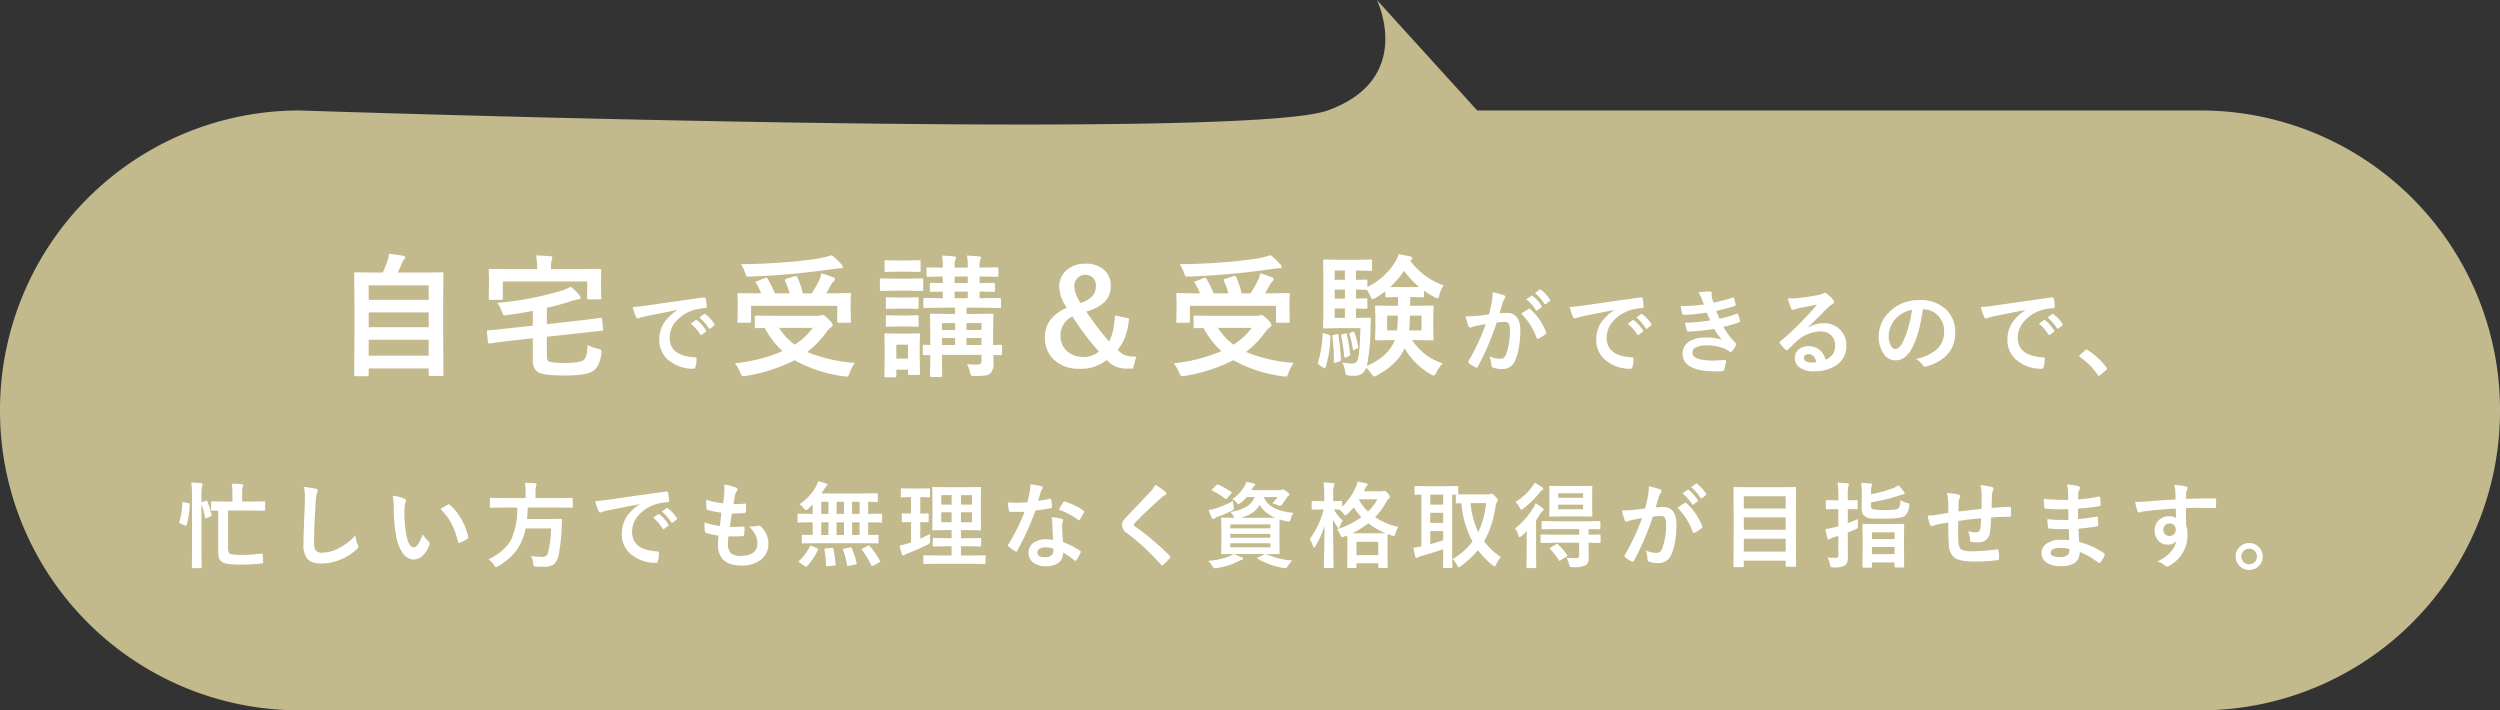 <svg xmlns="http://www.w3.org/2000/svg" width="695.6" height="197.646" viewBox="0 0 695.6 197.646"><rect x="0" y="0" width="695.6" height="197.646" fill="#333333" stroke="none"/><g transform="translate(-2016 -737)"><path d="M83.332,197.646H612.268A83.332,83.332,0,0,0,695.6,114.314v-.246a83.332,83.332,0,0,0-83.332-83.332H411.017L383.113,0s10.714,21.932-13.7,30.737-286.082,0-286.082,0A83.332,83.332,0,0,0,0,114.069v.246A83.332,83.332,0,0,0,83.332,197.646Z" transform="translate(2016 737)" fill="#c2b98c"/><path d="M-245.83,2.674h-3.216a.543.543,0,0,1-.334-.063.588.588,0,0,1-.063-.352l.072-12.068v-6.829l-.072-9.2q0-.289.072-.343a.674.674,0,0,1,.343-.054l5.131.072h2.4a28.012,28.012,0,0,0,1.373-3.469,9.94,9.94,0,0,0,.4-1.752q1.518.145,3.957.56.524.108.524.488a.793.793,0,0,1-.289.506,3.025,3.025,0,0,0-.56.885q-.668,1.608-1.283,2.782h7.208l5.149-.072q.289,0,.343.072a.622.622,0,0,1,.054.325l-.072,8.184v7.8l.072,12.032a.572.572,0,0,1-.072.361.622.622,0,0,1-.325.054h-3.288q-.307,0-.361-.09a.564.564,0,0,1-.054-.325V.524h-16.693V2.258a.572.572,0,0,1-.072.361A.674.674,0,0,1-245.83,2.674Zm.416-5.709h16.693V-7.479h-16.693Zm0-7.931h16.693v-4.119h-16.693Zm0-11.635v4.029h16.693V-22.6Zm64.475,9.015h.181q.235,0,.271.379l.289,2.764a1.468,1.468,0,0,1,.018.181q0,.271-.379.307-4.553.452-4.77.488l-10.515,1.174v5.366a2.225,2.225,0,0,0,.253,1.229,1.142,1.142,0,0,0,.777.434,20.91,20.91,0,0,0,3.975.253q4.318,0,5.312-.885.921-.849,1.012-4.1a11.936,11.936,0,0,0,2.909,1.048,2.588,2.588,0,0,1,.795.271.567.567,0,0,1,.163.47q0,.108-.036.506-.4,3.5-2.132,4.806-1.716,1.373-7.8,1.373-5.312,0-7.064-.632-2.078-.795-2.078-3.613V-7.877l-7.371.813q-3.18.4-4.625.632h-.163q-.271,0-.307-.416l-.307-2.818v-.163q0-.235.416-.271,2.493-.2,4.661-.452l7.7-.849v-4.1q-3.7.723-7.208,1.174a5.71,5.71,0,0,1-.632.072.476.476,0,0,1-.434-.235,3.955,3.955,0,0,1-.307-.759,7.732,7.732,0,0,0-1.337-2.475A89.229,89.229,0,0,0-192-21.047a11.308,11.308,0,0,0,2.746-1.192,14.086,14.086,0,0,1,2.421,2.331,1.237,1.237,0,0,1,.379.741q0,.4-.632.452-.723.126-1.481.325a73.817,73.817,0,0,1-7.281,2.042V-11.8l10.244-1.156q1.987-.235,3.523-.452Q-180.994-13.568-180.939-13.586ZM-186-27.118l4.878-.072q.416,0,.416.361l-.072,1.969v1.626l.072,4.137q0,.289-.072.343a.622.622,0,0,1-.325.054h-3.071a.659.659,0,0,1-.4-.072.564.564,0,0,1-.054-.325v-4.589h-23.468v4.661q0,.325-.072.379a.492.492,0,0,1-.325.072h-3.125q-.289,0-.343-.09a.729.729,0,0,1-.054-.361l.072-4.137V-24.5l-.072-2.331q0-.361.4-.361l4.9.072h8.148v-.289a16.144,16.144,0,0,0-.271-3.523q2.005.054,3.957.217.56,0,.56.379,0,.054-.181.7a7.729,7.729,0,0,0-.181,2.222v.289Zm14.032,10.538q1.384-.063,4.139-.444,10.321-1.511,15.615-2.209a1.1,1.1,0,0,1,.152-.013q.355,0,.394.292a12.239,12.239,0,0,1,.292,2.285q0,.394-.5.394a13.013,13.013,0,0,0-3.174.571,10.538,10.538,0,0,0-5.18,3.5,6.733,6.733,0,0,0-1.447,4.164q0,5.027,6.919,5.459.571,0,.571.394a8.067,8.067,0,0,1-.292,2.234q-.1.546-.482.546a10.555,10.555,0,0,1-6.881-2.26,7.111,7.111,0,0,1-2.717-5.776,8.585,8.585,0,0,1,1.485-4.989,12.607,12.607,0,0,1,3.5-3.25v-.051q-4.685.889-8.734,1.727-1.346.317-1.638.419a3.085,3.085,0,0,1-.571.2.535.535,0,0,1-.5-.394A19.794,19.794,0,0,1-171.966-16.58Zm16.174,4.621,1.371-.965a.29.29,0,0,1,.165-.063.407.407,0,0,1,.229.114,10.89,10.89,0,0,1,2.463,2.793.313.313,0,0,1,.076.178.285.285,0,0,1-.14.229l-1.092.813a.393.393,0,0,1-.216.076q-.114,0-.229-.165A13.281,13.281,0,0,0-155.793-11.959Zm2.387-1.714,1.308-.927a.307.307,0,0,1,.165-.076.358.358,0,0,1,.216.114,10.062,10.062,0,0,1,2.476,2.679.455.455,0,0,1,.076.229.313.313,0,0,1-.152.241l-1.041.813a.348.348,0,0,1-.2.089.311.311,0,0,1-.241-.165A12.525,12.525,0,0,0-153.406-13.673Zm43.23,12.643a13.6,13.6,0,0,0-1.409,2.782,3.493,3.493,0,0,1-.379.849.566.566,0,0,1-.47.181q-.108,0-.7-.072a38.393,38.393,0,0,1-13.785-4.48,46.042,46.042,0,0,1-13.514,4.354,3.96,3.96,0,0,1-.777.072q-.434,0-.813-.958a10.813,10.813,0,0,0-1.481-2.62A45.392,45.392,0,0,0-130.266-4.3a24.359,24.359,0,0,1-4.95-6.432l-2.367.036a.572.572,0,0,1-.361-.072.622.622,0,0,1-.054-.325V-13.8q0-.289.072-.343a.674.674,0,0,1,.343-.054l5.022.072h11.96a3.483,3.483,0,0,0,.994-.108,1.745,1.745,0,0,1,.47-.145q.452,0,1.752,1.3,1.066,1.012,1.066,1.536,0,.325-.452.6a4.986,4.986,0,0,0-1.21,1.247,27.256,27.256,0,0,1-5.438,5.637A43.655,43.655,0,0,0-110.176-1.03Zm-11.653-9.738h-9.395a17,17,0,0,0,4.336,4.661A19.174,19.174,0,0,0-121.829-10.768ZM-134.4-24.408a29.137,29.137,0,0,1,2.005,4.029h4.1a22.776,22.776,0,0,0-1.265-3.451.582.582,0,0,1-.072-.253q0-.217.452-.361l2.258-.7a1.752,1.752,0,0,1,.379-.072q.2,0,.361.289a22.051,22.051,0,0,1,1.554,4.553h2.475A32.447,32.447,0,0,0-120-24.155a9.357,9.357,0,0,0,.542-1.807q1.68.488,3.216,1.1.56.217.56.56,0,.217-.4.632a4.855,4.855,0,0,0-.813,1.138q-.741,1.409-1.192,2.15h1.59l4.842-.072q.307,0,.361.072a.622.622,0,0,1,.054.325l-.072,1.861v2.15l.072,3.451a.543.543,0,0,1-.063.334.588.588,0,0,1-.352.063h-2.981q-.307,0-.361-.072a.622.622,0,0,1-.054-.325v-4.3h-23.974v4.3q0,.289-.072.343a.674.674,0,0,1-.343.054h-2.945q-.307,0-.361-.072a.622.622,0,0,1-.054-.325l.072-3.487V-17.94l-.072-2.114q0-.289.072-.343a.674.674,0,0,1,.343-.054l4.842.072h1.337a19.2,19.2,0,0,0-1.409-2.818.617.617,0,0,1-.145-.289q0-.145.434-.289l2.15-.867a1.122,1.122,0,0,1,.379-.09Q-134.584-24.733-134.4-24.408ZM-116.571-31a17.667,17.667,0,0,1,2.656,2.511,1.329,1.329,0,0,1,.416.777q0,.379-.6.379a11.671,11.671,0,0,0-1.771.145q-6.486.921-10.948,1.319-6.287.6-12.7.831h-.307a.585.585,0,0,1-.542-.235,7.027,7.027,0,0,1-.325-.885,11.82,11.82,0,0,0-1.156-2.331q6.7-.054,13.875-.668,5.022-.452,8.292-1.03A29.108,29.108,0,0,0-116.571-31ZM-76.142-.56a1.5,1.5,0,0,0,1.03-.253,1.05,1.05,0,0,0,.2-.741v-1.7h-11V-1.59l.072,4.1q0,.379-.4.379h-2.6q-.4,0-.4-.379l.072-3.993V-3.216l-1.662.036q-.289,0-.361-.09a.729.729,0,0,1-.054-.361V-5.655a.588.588,0,0,1,.063-.352.588.588,0,0,1,.352-.063l.524.018q.542.036,1.138.054V-10.28l-.072-4.047q0-.289.072-.343a.622.622,0,0,1,.325-.054l4.589.072h1.969v-1.734h-3.4l-5,.072q-.289,0-.343-.09a.729.729,0,0,1-.054-.361V-18.7q0-.289.072-.343a.622.622,0,0,1,.325-.054l5,.072v-1.843q-1.373.018-2.439.054l-.759.018q-.289,0-.343-.072a.622.622,0,0,1-.054-.325v-1.752q0-.361.4-.361l3.2.072v-1.825q-1.807.018-3.18.054l-.7.018H-89.8q-.289,0-.343-.072a.8.8,0,0,1-.054-.361v-1.789q0-.289.072-.343a.622.622,0,0,1,.325-.054l4.119.072v-.6a11.356,11.356,0,0,0-.235-2.764q2.276.126,3.36.253.56.054.56.289a1.414,1.414,0,0,1-.181.6,4.344,4.344,0,0,0-.217,1.734v.488h3.667v-.6a11.356,11.356,0,0,0-.235-2.764q2.294.126,3.378.253.56.054.56.289a1.667,1.667,0,0,1-.217.668,4.163,4.163,0,0,0-.2,1.662v.488l4.806-.072q.307,0,.361.072a.622.622,0,0,1,.054.325v1.789a.614.614,0,0,1-.072.379.674.674,0,0,1-.343.054l-4.806-.072v1.825l3.884-.072q.416,0,.416.361v1.752q0,.289-.09.343a.564.564,0,0,1-.325.054q-.054,0-.524-.018-1.536-.036-3.36-.054v1.843h.56l5.022-.072q.379,0,.379.4v1.933a.687.687,0,0,1-.063.379q-.063.072-.316.072l-5.022-.072h-4.191v1.734h2.439l4.625-.072q.307,0,.361.072a.622.622,0,0,1,.054.325l-.072,4.372V-6q.831-.018,1.554-.054l.524-.018q.289,0,.343.072a.674.674,0,0,1,.054.343v2.023a.687.687,0,0,1-.063.379q-.063.072-.334.072l-2.042-.036q.072,1.68.072,2.222A3.8,3.8,0,0,1-72.4,1.843a2.757,2.757,0,0,1-1.518.632,22.9,22.9,0,0,1-2.854.145q-.867,0-1.03-.181a2.69,2.69,0,0,1-.343-.958,7.766,7.766,0,0,0-.813-2.15Q-77.425-.56-76.142-.56ZM-79.105-6h4.191V-7.949h-4.191Zm4.191-6.106h-4.191v1.933h4.191ZM-85.916-6h3.667V-7.949h-3.667Zm0-4.173h3.667V-12.1h-3.667Zm3.523-8.853h3.667v-1.843h-3.667Zm0-4.209h3.667v-1.825h-3.667ZM-92.023,1.879q0,.307-.072.361a.622.622,0,0,1-.325.054h-2.511q-.307,0-.361-.072a.674.674,0,0,1-.054-.343V.849H-98.6v1.7a.572.572,0,0,1-.072.361.674.674,0,0,1-.343.054h-2.475a.614.614,0,0,1-.379-.072.674.674,0,0,1-.054-.343L-101.851-3V-5.366l-.072-3.469q0-.307.09-.361a.674.674,0,0,1,.343-.054l3.378.072h2.276l3.415-.072q.289,0,.343.072a.674.674,0,0,1,.054.343L-92.1-6v2.565Zm-3.324-7.985H-98.6v3.884h3.252Zm-3.5-18.355h3.4l3.92-.072a.572.572,0,0,1,.361.072.674.674,0,0,1,.054.343v2.62q0,.325-.09.4a.564.564,0,0,1-.325.054l-3.92-.072h-3.4l-3.92.072q-.307,0-.361-.09a.729.729,0,0,1-.054-.361v-2.62q0-.307.072-.361a.674.674,0,0,1,.343-.054Zm.741-5.059h2.475l3.324-.072q.325,0,.379.072a.492.492,0,0,1,.072.325v2.439q0,.307-.09.361a.729.729,0,0,1-.361.054l-3.324-.072h-2.475l-3.378.072q-.289,0-.343-.072a.674.674,0,0,1-.054-.343V-29.2q0-.289.072-.343a.622.622,0,0,1,.325-.054Zm.145,10.316h1.987l3.107-.072a.659.659,0,0,1,.4.072.674.674,0,0,1,.054.343v2.4q0,.289-.09.343a.729.729,0,0,1-.361.054l-3.107-.072h-1.987l-3.144.072a.572.572,0,0,1-.361-.072.622.622,0,0,1-.054-.325v-2.4q0-.307.072-.361a.674.674,0,0,1,.343-.054Zm0,5h1.987l3.107-.09a.659.659,0,0,1,.4.072.674.674,0,0,1,.054.343v2.367q0,.307-.09.361a.729.729,0,0,1-.361.054l-3.107-.072h-1.987l-3.144.072a.572.572,0,0,1-.361-.072.674.674,0,0,1-.054-.343v-2.367a.572.572,0,0,1,.072-.361.674.674,0,0,1,.343-.054Zm64.114.813q-.542,5.8-3.18,8.654A5.267,5.267,0,0,0-34.7-3.071a9.078,9.078,0,0,0,2.854.289L-32.769.56h-1.265a8.924,8.924,0,0,1-3.758-.65,7.611,7.611,0,0,1-2.276-1.752A11.326,11.326,0,0,1-47.655.6a9.814,9.814,0,0,1-7.263-2.674,8.055,8.055,0,0,1-2.349-5.944,8.025,8.025,0,0,1,1.7-5.221,11.935,11.935,0,0,1,4.408-3.144,10.463,10.463,0,0,1-2.114-5.781,5.964,5.964,0,0,1,2.258-4.86,7.745,7.745,0,0,1,5-1.608,7.474,7.474,0,0,1,5.348,1.843,5.683,5.683,0,0,1,1.716,4.3,6.155,6.155,0,0,1-1.825,4.625,12.045,12.045,0,0,1-4.986,2.547,90.961,90.961,0,0,0,6.323,8.329q1.409-2.385,1.662-7.245Zm-15.754-.56a5.754,5.754,0,0,0-3.324,5.33,5.562,5.562,0,0,0,2.023,4.48,6.332,6.332,0,0,0,4.191,1.445,6.5,6.5,0,0,0,4.462-1.481A77.66,77.66,0,0,1-49.607-13.947Zm2.294-3.776a6.994,6.994,0,0,0,3.433-2.1,4.362,4.362,0,0,0,.795-2.71,2.917,2.917,0,0,0-.939-2.276,2.843,2.843,0,0,0-1.987-.723,2.945,2.945,0,0,0-2.276.994,3.2,3.2,0,0,0-.813,2.222A8.6,8.6,0,0,0-47.312-17.723ZM11.924-1.03a13.6,13.6,0,0,0-1.409,2.782,3.494,3.494,0,0,1-.379.849.566.566,0,0,1-.47.181q-.108,0-.7-.072A38.393,38.393,0,0,1-4.824-1.771,46.042,46.042,0,0,1-18.337,2.583a3.96,3.96,0,0,1-.777.072q-.434,0-.813-.958a10.813,10.813,0,0,0-1.481-2.62A45.392,45.392,0,0,0-8.166-4.3a24.359,24.359,0,0,1-4.95-6.432l-2.367.036a.572.572,0,0,1-.361-.072.622.622,0,0,1-.054-.325V-13.8q0-.289.072-.343a.674.674,0,0,1,.343-.054l5.022.072H1.5a3.483,3.483,0,0,0,.994-.108,1.745,1.745,0,0,1,.47-.145q.452,0,1.752,1.3,1.066,1.012,1.066,1.536,0,.325-.452.6A4.986,4.986,0,0,0,4.119-9.7,27.256,27.256,0,0,1-1.319-4.065,43.655,43.655,0,0,0,11.924-1.03ZM.271-10.768H-9.123A17,17,0,0,0-4.787-6.106,19.174,19.174,0,0,0,.271-10.768ZM-12.3-24.408A29.136,29.136,0,0,1-10.3-20.379h4.1A22.777,22.777,0,0,0-7.461-23.83a.582.582,0,0,1-.072-.253q0-.217.452-.361l2.258-.7a1.752,1.752,0,0,1,.379-.072q.2,0,.361.289a22.051,22.051,0,0,1,1.554,4.553H-.054A32.447,32.447,0,0,0,2.1-24.155a9.358,9.358,0,0,0,.542-1.807q1.68.488,3.216,1.1.56.217.56.56,0,.217-.4.632A4.855,4.855,0,0,0,5.2-22.529q-.741,1.409-1.192,2.15H5.6l4.842-.072q.307,0,.361.072a.622.622,0,0,1,.054.325l-.072,1.861v2.15l.072,3.451a.543.543,0,0,1-.063.334.588.588,0,0,1-.352.063H7.462q-.307,0-.361-.072a.622.622,0,0,1-.054-.325v-4.3H-16.928v4.3q0,.289-.072.343a.674.674,0,0,1-.343.054h-2.945q-.307,0-.361-.072a.622.622,0,0,1-.054-.325l.072-3.487V-17.94l-.072-2.114q0-.289.072-.343a.674.674,0,0,1,.343-.054l4.842.072h1.337A19.2,19.2,0,0,0-15.519-23.2a.617.617,0,0,1-.145-.289q0-.145.434-.289l2.15-.867a1.123,1.123,0,0,1,.379-.09Q-12.484-24.733-12.3-24.408ZM5.529-31a17.667,17.667,0,0,1,2.656,2.511,1.329,1.329,0,0,1,.416.777q0,.379-.6.379a11.671,11.671,0,0,0-1.771.145q-6.486.921-10.948,1.319-6.287.6-12.7.831h-.307a.585.585,0,0,1-.542-.235,7.029,7.029,0,0,1-.325-.885,11.82,11.82,0,0,0-1.156-2.331q6.7-.054,13.875-.668,5.022-.452,8.292-1.03A29.108,29.108,0,0,0,5.529-31ZM44.512-19.349h-.145v2.439H46.03l4.444-.072q.289,0,.343.072a.622.622,0,0,1,.054.325L50.8-13.767v3.252l.072,2.8a.588.588,0,0,1-.063.352.543.543,0,0,1-.334.063L46.03-7.371h-1.1A15.75,15.75,0,0,0,53.437-.885a9.463,9.463,0,0,0-1.789,2.547q-.452.849-.7.849a4.26,4.26,0,0,1-.849-.361,20.041,20.041,0,0,1-7.281-7.227q-1.969,4.39-7.552,7.443a2.633,2.633,0,0,1-.885.4q-.253,0-.813-.777A7.21,7.21,0,0,0,32.119.361a3.282,3.282,0,0,1-3.4,2.186,14.089,14.089,0,0,1-1.662-.072q-.47-.054-.56-.235a4.165,4.165,0,0,1-.217-.958,13.179,13.179,0,0,0-.741-2.4,22.046,22.046,0,0,0,2.511.271,1.672,1.672,0,0,0,1.662-.885q.614-1.283.813-8.961H24.314l-3.776.072q-.289,0-.343-.072a.674.674,0,0,1-.054-.343l.072-4.535v-9.268l-.072-4.553q0-.289.072-.343a.622.622,0,0,1,.325-.054l3.776.072h5.474l3.523-.072q.325,0,.379.072a.622.622,0,0,1,.054.325v2.385q0,.253-.072.307a.729.729,0,0,1-.361.054l-3.523-.072h-.506v2.583l2.764-.072a.572.572,0,0,1,.361.072.674.674,0,0,1,.054.343v1.626a18.362,18.362,0,0,0,7.66-6.847,9.622,9.622,0,0,0,1.066-2.258q1.048.163,3.288.632.488.181.488.47a.568.568,0,0,1-.343.524l-.253.181a19.841,19.841,0,0,0,9.322,6.883A7.166,7.166,0,0,0,52.5-19.909q-.271.921-.542.921a2.508,2.508,0,0,1-.885-.379,19.7,19.7,0,0,1-2.854-1.771v1.481q0,.379-.416.379ZM29.9-13.55,33-13.622q.452,0,.452.488-.108,1.319-.108,2.583a54.418,54.418,0,0,1-1.03,10.37q5.438-2.349,7.5-6.522l.307-.668h-.668L35.027-7.3q-.307,0-.361-.072a.674.674,0,0,1-.054-.343l.072-2.8v-3.252l-.072-2.818q0-.289.072-.343a.674.674,0,0,1,.343-.054l4.426.072h1.518v-2.439l-3.107.072q-.416,0-.416-.379v-1.319a21.618,21.618,0,0,1-2.692,1.843,2.982,2.982,0,0,1-.849.361q-.271,0-.632-.885a16.338,16.338,0,0,0-.958-1.7h-.271l-.831-.018q-.867-.036-1.933-.054v2.511l2.764-.072q.289,0,.361.09a.729.729,0,0,1,.054.361v2.023q0,.307-.072.361a.674.674,0,0,1-.343.054l-.831-.018q-.867-.036-1.933-.054v2.62Zm8.925-8.582h8.058a22.806,22.806,0,0,1-4.209-4.517A26.656,26.656,0,0,1,38.821-22.131Zm5.257,12.068h3.433v-4.119H44.3Q44.223-11.31,44.079-10.063Zm-3.144-4.119H37.972v4.119H40.7Q40.863-11.237,40.935-14.182Zm-17.579.632h2.854v-2.62H23.356Zm0-10.587h2.854V-26.72H23.356Zm0,5.221h2.854v-2.511H23.356Zm-2.818,9.7,1.12.325a1.129,1.129,0,0,1,.434.217.666.666,0,0,1,.072.379A30,30,0,0,1,20.827.2q-.09.289-.217.289a.678.678,0,0,1-.4-.2l-1.12-.741q-.416-.271-.416-.506a1.264,1.264,0,0,1,.054-.307,28.488,28.488,0,0,0,1.247-7.66q.036-.379.181-.379A1.686,1.686,0,0,1,20.538-9.214ZM23.88-9a1.506,1.506,0,0,1,.343-.054q.163,0,.2.325a66.107,66.107,0,0,1,.668,6.685.62.62,0,0,1-.434.632L23.645-1.1a2.045,2.045,0,0,1-.379.09q-.126,0-.126-.289a53.125,53.125,0,0,0-.416-6.992,1.522,1.522,0,0,1-.036-.253q0-.2.361-.253Zm2.367-.181a2.305,2.305,0,0,1,.307-.054q.145,0,.2.271a46.6,46.6,0,0,1,.885,5.474,1.136,1.136,0,0,1,.018.181q0,.271-.379.416l-.741.307a1.792,1.792,0,0,1-.361.09q-.126,0-.163-.325a48.18,48.18,0,0,0-.849-5.691,1.237,1.237,0,0,1-.036-.235q0-.145.379-.253Zm2.1-.488a.976.976,0,0,1,.289-.072q.126,0,.2.235A21.457,21.457,0,0,1,29.9-5.546a.777.777,0,0,1,.018.145q0,.217-.307.361l-.7.343a.719.719,0,0,1-.307.108q-.126,0-.163-.253a28.22,28.22,0,0,0-.958-4.119.709.709,0,0,1-.072-.217q0-.054.271-.181Zm48.346-9.073,1.384-.965a.239.239,0,0,1,.152-.063.364.364,0,0,1,.229.114,11.159,11.159,0,0,1,2.476,2.78.324.324,0,0,1,.076.19.307.307,0,0,1-.152.229l-1.092.8a.348.348,0,0,1-.2.089.311.311,0,0,1-.241-.165A12.88,12.88,0,0,0,76.688-18.738Zm2.4-1.727,1.295-.939a.34.34,0,0,1,.165-.063.407.407,0,0,1,.229.114,10.336,10.336,0,0,1,2.463,2.691.38.38,0,0,1,.076.2.321.321,0,0,1-.152.254l-1.041.813a.348.348,0,0,1-.2.089.311.311,0,0,1-.241-.165A12.667,12.667,0,0,0,79.088-20.465Zm-12.8,5.929q.394-1.409.774-3.275a17.212,17.212,0,0,0,.267-2.882,23.312,23.312,0,0,1,3.11.851.513.513,0,0,1,.419.521.546.546,0,0,1-.178.394,3.42,3.42,0,0,0-.521.99q-.19.584-.5,1.65-.292.978-.444,1.473a17.543,17.543,0,0,1,2.082-.114q3.72,0,3.72,5.015a26.914,26.914,0,0,1-.419,4.71,13.555,13.555,0,0,1-.99,3.44,3.663,3.663,0,0,1-3.5,2.438,6.916,6.916,0,0,1-2.7-.394.713.713,0,0,1-.47-.724,8.505,8.505,0,0,0-.5-2.412,7.03,7.03,0,0,0,3,.673,1.527,1.527,0,0,0,1.054-.33A2.992,2.992,0,0,0,71.1-3.567a18.373,18.373,0,0,0,1.016-6.475,3.631,3.631,0,0,0-.355-1.942,1.318,1.318,0,0,0-1.13-.444,16.954,16.954,0,0,0-2.184.178A76.391,76.391,0,0,1,63.219-.025q-.14.317-.381.317A.633.633,0,0,1,62.546.2a7.4,7.4,0,0,1-1.8-1.143.568.568,0,0,1-.2-.381.489.489,0,0,1,.1-.292A59.309,59.309,0,0,0,65.4-11.807q-.889.14-2.539.444a9.062,9.062,0,0,0-1.435.419.958.958,0,0,1-.317.063.536.536,0,0,1-.521-.406,25.041,25.041,0,0,1-.8-2.679q1.435,0,3.428-.178Q64.628-14.282,66.291-14.536Zm8.976-.2q1.46-.99,2.095-1.333a.409.409,0,0,1,.178-.051.49.49,0,0,1,.317.178,16.952,16.952,0,0,1,4.316,6.322.586.586,0,0,1,.063.229.39.39,0,0,1-.165.292,8.327,8.327,0,0,1-1.955,1.295.558.558,0,0,1-.267.076.325.325,0,0,1-.33-.279A17.645,17.645,0,0,0,75.266-14.739ZM88.734-16.58q1.384-.063,4.139-.444,10.321-1.511,15.615-2.209a1.1,1.1,0,0,1,.152-.013q.355,0,.394.292a12.239,12.239,0,0,1,.292,2.285q0,.394-.5.394a13.013,13.013,0,0,0-3.174.571,10.538,10.538,0,0,0-5.18,3.5,6.733,6.733,0,0,0-1.447,4.164q0,5.027,6.919,5.459.571,0,.571.394a8.067,8.067,0,0,1-.292,2.234q-.1.546-.482.546a10.555,10.555,0,0,1-6.881-2.26,7.111,7.111,0,0,1-2.717-5.776,8.585,8.585,0,0,1,1.485-4.989,12.607,12.607,0,0,1,3.5-3.25v-.051Q96.452-14.841,92.4-14q-1.346.317-1.638.419a3.085,3.085,0,0,1-.571.2.535.535,0,0,1-.5-.394A19.794,19.794,0,0,1,88.734-16.58Zm16.174,4.621,1.371-.965a.29.29,0,0,1,.165-.063.407.407,0,0,1,.229.114,10.89,10.89,0,0,1,2.463,2.793.313.313,0,0,1,.076.178.285.285,0,0,1-.14.229l-1.092.813a.393.393,0,0,1-.216.076q-.114,0-.229-.165A13.281,13.281,0,0,0,104.907-11.959Zm2.387-1.714L108.6-14.6a.307.307,0,0,1,.165-.076.358.358,0,0,1,.216.114,10.062,10.062,0,0,1,2.476,2.679.455.455,0,0,1,.076.229.313.313,0,0,1-.152.241l-1.041.813a.348.348,0,0,1-.2.089.311.311,0,0,1-.241-.165A12.525,12.525,0,0,0,107.294-13.673Zm18.8-3.593q-.343-.99-.622-1.688a7.668,7.668,0,0,0-.914-1.663,18.733,18.733,0,0,1,3.148-.279q.571,0,.571.47l-.051.5a5.444,5.444,0,0,0,.1.774q.2.724.419,1.346a44.6,44.6,0,0,0,5.307-1.371.576.576,0,0,1,.216-.063q.152,0,.216.19a14.091,14.091,0,0,1,.444,1.739.373.373,0,0,1,.013.089.375.375,0,0,1-.317.381q-2.171.686-5.1,1.333.368.99.914,2.184a31.773,31.773,0,0,0,4.735-1.358.586.586,0,0,1,.229-.063q.165,0,.241.229a10.35,10.35,0,0,1,.47,1.714.909.909,0,0,1,.025.19q0,.178-.241.279a29.907,29.907,0,0,1-4.393,1.27,20.469,20.469,0,0,0,3.4,4.494.51.51,0,0,1,.216.343.685.685,0,0,1-.089.279,7.434,7.434,0,0,1-1.066,1.625.58.58,0,0,1-.406.254.734.734,0,0,1-.368-.152,7.486,7.486,0,0,0-1.536-.838,12.333,12.333,0,0,0-4.888-.838,6.077,6.077,0,0,0-2.983.6,1.562,1.562,0,0,0-.889,1.384q0,1.295,1.815,1.815a17.031,17.031,0,0,0,4.38.419l2.856-.152q.317,0,.317.267V-1.5a16.752,16.752,0,0,1-.521,2.361.565.565,0,0,1-.546.394q-.9.076-1.879.076-4.786,0-7.122-1.422a3.852,3.852,0,0,1-2.031-3.466,3.872,3.872,0,0,1,1.93-3.466,8.425,8.425,0,0,1,4.52-1.066,11.715,11.715,0,0,1,4.469.66,29.222,29.222,0,0,1-2.158-3.072,59.1,59.1,0,0,1-7.122.774.461.461,0,0,1-.47-.368,12.954,12.954,0,0,1-.47-2.12,48.838,48.838,0,0,0,7-.647q-.14-.3-.5-1.092-.343-.749-.5-1.066a49.873,49.873,0,0,1-6.31.622.459.459,0,0,1-.521-.368q-.089-.3-.419-2.082A45.918,45.918,0,0,0,126.093-17.266Zm31.469.025q-2.437.444-5.027.99a7.705,7.705,0,0,0-1.092.317,1.477,1.477,0,0,1-.521.127.615.615,0,0,1-.571-.444,14.7,14.7,0,0,1-.9-2.806,10.575,10.575,0,0,0,1.409.089q.508,0,1-.038,2.679-.267,5.9-.889a6.431,6.431,0,0,0,1.422-.394,1.276,1.276,0,0,1,.5-.2,1.034,1.034,0,0,1,.6.2,10.257,10.257,0,0,1,1.739,1.663.981.981,0,0,1,.292.635.659.659,0,0,1-.444.622,5.712,5.712,0,0,0-1.143.825q-.8.787-2.958,2.958-1.612,1.612-2.653,2.615l.025.076a8.308,8.308,0,0,1,4.139-1.168,6.353,6.353,0,0,1,4.875,1.942,6.09,6.09,0,0,1,1.574,4.3,6.254,6.254,0,0,1-2.78,5.434,10.755,10.755,0,0,1-6.3,1.688A6.236,6.236,0,0,1,152.611.165a3.27,3.27,0,0,1-1.219-2.679A2.867,2.867,0,0,1,152.6-4.862a3.879,3.879,0,0,1,2.463-.825A4.906,4.906,0,0,1,158.337-4.6a5.047,5.047,0,0,1,1.612,2.7,4.627,4.627,0,0,0,2.095-1.676,4.313,4.313,0,0,0,.559-2.285,3.712,3.712,0,0,0-1.282-2.983,4.179,4.179,0,0,0-2.806-.939,10.21,10.21,0,0,0-6.652,2.755q-.5.457-2.26,2.209-.292.292-.444.292a.668.668,0,0,1-.394-.229,11.313,11.313,0,0,1-1.523-1.7.323.323,0,0,1-.089-.216.593.593,0,0,1,.216-.381,66.948,66.948,0,0,0,6.157-5.738Q156.179-15.526,157.563-17.24Zm-.19,16q-.521-2.234-2.209-2.234a1.326,1.326,0,0,0-.939.33.843.843,0,0,0-.3.66q0,1.346,2.26,1.346A6.277,6.277,0,0,0,157.372-1.244Zm29.641-14.688q-.978,7.224-3.25,11.2-1.714,3-4.431,3a3.96,3.96,0,0,1-3.326-1.98,8.206,8.206,0,0,1-1.27-4.7,9.323,9.323,0,0,1,2.933-6.767,11.455,11.455,0,0,1,8.455-3.326,9.963,9.963,0,0,1,7.617,2.895A8.6,8.6,0,0,1,196.027-9.5q0,7.059-8.011,9.471a1.476,1.476,0,0,1-.381.063q-.381,0-.736-.533a5.435,5.435,0,0,0-1.815-1.638,12.78,12.78,0,0,0,5.84-2.679A6.664,6.664,0,0,0,192.929-9.9a5.93,5.93,0,0,0-1.815-4.393,5.468,5.468,0,0,0-4-1.638Zm-3.021.152a7.992,7.992,0,0,0-4.443,2.361,7.167,7.167,0,0,0-2.031,4.812,5.612,5.612,0,0,0,.647,2.882q.508.838,1.117.838,1.066,0,1.955-1.587a22.3,22.3,0,0,0,1.739-4.469A32.683,32.683,0,0,0,183.992-15.78Zm19.142-.8q1.384-.063,4.139-.444,10.321-1.511,15.615-2.209a1.1,1.1,0,0,1,.152-.013q.355,0,.394.292a12.239,12.239,0,0,1,.292,2.285q0,.394-.5.394a13.013,13.013,0,0,0-3.174.571,10.538,10.538,0,0,0-5.18,3.5,6.733,6.733,0,0,0-1.447,4.164q0,5.027,6.919,5.459.571,0,.571.394a8.067,8.067,0,0,1-.292,2.234q-.1.546-.482.546a10.555,10.555,0,0,1-6.881-2.26,7.111,7.111,0,0,1-2.717-5.776,8.585,8.585,0,0,1,1.485-4.989,12.607,12.607,0,0,1,3.5-3.25v-.051q-4.685.889-8.734,1.727-1.346.317-1.638.419a3.085,3.085,0,0,1-.571.2.535.535,0,0,1-.5-.394A19.794,19.794,0,0,1,203.134-16.58Zm16.174,4.621,1.371-.965a.29.29,0,0,1,.165-.063.407.407,0,0,1,.229.114,10.89,10.89,0,0,1,2.463,2.793.313.313,0,0,1,.076.178.285.285,0,0,1-.14.229l-1.092.813a.393.393,0,0,1-.216.076q-.114,0-.229-.165A13.281,13.281,0,0,0,219.307-11.959Zm2.387-1.714L223-14.6a.307.307,0,0,1,.165-.076.358.358,0,0,1,.216.114,10.062,10.062,0,0,1,2.476,2.679.455.455,0,0,1,.076.229.313.313,0,0,1-.152.241l-1.041.813a.348.348,0,0,1-.2.089.311.311,0,0,1-.241-.165A12.525,12.525,0,0,0,221.694-13.673Zm10.852,8.938a.527.527,0,0,1,.33.152,19.793,19.793,0,0,1,5.18,4.761.737.737,0,0,1,.178.394.617.617,0,0,1-.254.419l-1.587,1.346q-.279.241-.368.241a.428.428,0,0,1-.355-.254,18.882,18.882,0,0,0-4.926-4.977q-.229-.152-.229-.254a.637.637,0,0,1,.178-.317l1.46-1.295A.565.565,0,0,1,232.546-4.735ZM-284.223,51.931q.432.47,3.25.47a36.323,36.323,0,0,0,5.586-.368,1.719,1.719,0,0,1,.178-.013q.292,0,.317.381l.1,1.841v.14a.358.358,0,0,1-.368.406,56.965,56.965,0,0,1-6.03.317q-4.367,0-5.243-.889A2.362,2.362,0,0,1-287.143,53a8.7,8.7,0,0,1-.152-1.9V40.073l-1.663.025a.4.4,0,0,1-.254-.051.474.474,0,0,1-.038-.241V37.75q0-.254.292-.254l3.5.051h2.133V35.313a17.436,17.436,0,0,0-.178-2.729,24.038,24.038,0,0,1,2.755.152q.444.051.444.292a2.014,2.014,0,0,1-.19.546,6.207,6.207,0,0,0-.127,1.739v2.234h2.628l3.491-.051q.279,0,.279.254v2.057q0,.216-.051.254a.437.437,0,0,1-.229.038l-3.491-.051h-6.551V50.293A2.63,2.63,0,0,0-284.223,51.931Zm-6.538-14.574a.934.934,0,0,1,.241-.051q.14,0,.229.216a26,26,0,0,1,1.143,3.707.88.88,0,0,1,.038.2q0,.152-.317.267l-1.066.444a.965.965,0,0,1-.3.089q-.127,0-.165-.241a22.3,22.3,0,0,0-.99-3.694V51.22l.051,4.545a.463.463,0,0,1-.051.279.474.474,0,0,1-.241.038h-2.146q-.216,0-.254-.063a.512.512,0,0,1-.038-.254l.051-4.52V36.188a29.312,29.312,0,0,0-.2-3.923q1.562.038,2.729.178.419.038.419.267a1.4,1.4,0,0,1-.127.521,11.7,11.7,0,0,0-.19,2.882v1.714a1.138,1.138,0,0,1,.2-.1Zm-6.081.368,1.282.279q.254.063.3.152a.468.468,0,0,1,.051.267,22.446,22.446,0,0,1-.851,5.649q-.076.216-.19.216a.888.888,0,0,1-.254-.063l-1.308-.546q-.317-.127-.317-.317a.75.75,0,0,1,.038-.2,21.3,21.3,0,0,0,.825-5.269q0-.216.114-.216A2.086,2.086,0,0,1-296.842,37.725Zm33.386-4.24a32.4,32.4,0,0,1,3.25.47q.622.152.622.5a3.146,3.146,0,0,1-.267.863,17.468,17.468,0,0,0-.355,3.161q-.394,6.018-.394,10.067a4.758,4.758,0,0,0,.482,2.691,2.532,2.532,0,0,0,1.9.533,10.079,10.079,0,0,0,4.558-1.282,17.161,17.161,0,0,0,4.558-3.5,8.5,8.5,0,0,0,.6,2.476,1.963,1.963,0,0,1,.2.622,1.222,1.222,0,0,1-.521.813,14.627,14.627,0,0,1-5.053,3.034,14.021,14.021,0,0,1-4.8.863q-2.73,0-3.847-1.333a6.154,6.154,0,0,1-1.041-3.974q0-2.425.368-11.235.038-1.32.038-1.8A12.269,12.269,0,0,0-263.456,33.484Zm24.7,2.45a10.18,10.18,0,0,1,3.3.851q.419.19.419.47a2.1,2.1,0,0,1-.216.724,9.574,9.574,0,0,0-.229,2.552,34.584,34.584,0,0,0,.47,5.929q.673,3.821,2.133,3.821.66,0,1.257-.914a14.437,14.437,0,0,0,1.231-2.7,10.892,10.892,0,0,0,1.663,2.006.734.734,0,0,1,.267.559,1.3,1.3,0,0,1-.076.406,7.342,7.342,0,0,1-2.057,3.148,3.6,3.6,0,0,1-2.361.9,3.862,3.862,0,0,1-3.11-1.98,11.553,11.553,0,0,1-1.752-4.8,45.643,45.643,0,0,1-.622-7.566A15.932,15.932,0,0,0-238.753,35.935Zm13.317,3.682q1.282-.813,2.044-1.193a.894.894,0,0,1,.292-.1.423.423,0,0,1,.279.152,15.384,15.384,0,0,1,3.364,4.316,15.819,15.819,0,0,1,1.727,4.583.569.569,0,0,1,.025.152q0,.229-.3.419a9.658,9.658,0,0,1-2.031,1.041.8.8,0,0,1-.229.038q-.254,0-.317-.33a20.794,20.794,0,0,0-1.917-5.23A17.512,17.512,0,0,0-225.436,39.616Zm17.3-.406-3.275.051q-.2,0-.241-.051a.6.6,0,0,1-.038-.267V36.836a.432.432,0,0,1,.051-.267.437.437,0,0,1,.229-.038l3.275.051h6.373V34.894a13.748,13.748,0,0,0-.178-2.552q1.358,0,2.831.127.419.051.419.292a2,2,0,0,1-.152.546,4.079,4.079,0,0,0-.165,1.511v1.765h6.843l3.275-.051q.178,0,.229.063a.686.686,0,0,1,.025.241v2.107a.463.463,0,0,1-.051.279.331.331,0,0,1-.2.038l-3.275-.051h-9q-.038,1.562-.2,3.2h6.373l3.06-.051q.317,0,.317.368-.051.609-.1,2.031a48.98,48.98,0,0,1-.863,7.719,4.168,4.168,0,0,1-1.46,2.628,4.964,4.964,0,0,1-2.729.6q-1.193,0-2.057-.051-.559-.038-.66-.2a2.2,2.2,0,0,1-.165-.736,5.32,5.32,0,0,0-.571-2.006,23.421,23.421,0,0,0,3.2.241,1.5,1.5,0,0,0,1.536-1.295,30.516,30.516,0,0,0,.8-6.614h-7.071a15.261,15.261,0,0,1-2.768,6.4,17.274,17.274,0,0,1-4.85,4.075A2.681,2.681,0,0,1-210,55.8q-.178,0-.521-.571a5.788,5.788,0,0,0-1.562-1.587q4.748-2.336,6.449-5.814a20.3,20.3,0,0,0,1.536-8.62Zm25.718-1.79q1.384-.063,4.139-.444,10.321-1.511,15.615-2.209a1.1,1.1,0,0,1,.152-.013q.355,0,.394.292a12.239,12.239,0,0,1,.292,2.285q0,.394-.5.394a13.013,13.013,0,0,0-3.174.571,10.538,10.538,0,0,0-5.18,3.5,6.733,6.733,0,0,0-1.447,4.164q0,5.027,6.919,5.459.571,0,.571.394a8.067,8.067,0,0,1-.292,2.234q-.1.546-.482.546a10.555,10.555,0,0,1-6.881-2.26A7.111,7.111,0,0,1-175,46.561a8.585,8.585,0,0,1,1.485-4.989,12.607,12.607,0,0,1,3.5-3.25v-.051q-4.685.889-8.734,1.727-1.346.317-1.638.419a3.086,3.086,0,0,1-.571.2.535.535,0,0,1-.5-.394A19.794,19.794,0,0,1-182.416,37.42Zm16.174,4.621,1.371-.965a.29.29,0,0,1,.165-.063.407.407,0,0,1,.229.114,10.89,10.89,0,0,1,2.463,2.793.313.313,0,0,1,.076.178.285.285,0,0,1-.14.229l-1.092.813a.393.393,0,0,1-.216.076q-.114,0-.229-.165A13.281,13.281,0,0,0-166.243,42.041Zm2.387-1.714,1.308-.927a.307.307,0,0,1,.165-.076.358.358,0,0,1,.216.114,10.062,10.062,0,0,1,2.476,2.679.455.455,0,0,1,.076.229.313.313,0,0,1-.152.241l-1.041.813a.348.348,0,0,1-.2.089.311.311,0,0,1-.241-.165A12.525,12.525,0,0,0-163.856,40.327Zm18.558,6.919a17.02,17.02,0,0,0-.152,2.095,3.285,3.285,0,0,0,.939,2.666,3.95,3.95,0,0,0,2.514.66q4.735,0,4.735-3.5a5.147,5.147,0,0,0-.5-2.285,10.863,10.863,0,0,0-1.841-2.45,5.345,5.345,0,0,0,.8.063,15.038,15.038,0,0,0,1.854-.216.644.644,0,0,1,.178-.025.556.556,0,0,1,.368.127,6.537,6.537,0,0,1,2.209,4.888,5.409,5.409,0,0,1-2.336,4.634,8.632,8.632,0,0,1-5.154,1.447q-6.551,0-6.551-5.865,0-.406.178-2.45a22.623,22.623,0,0,1-3.529-.774q-.254-.076-.292-.5-.076-.825-.076-1.562,0-.444.025-.863a17.712,17.712,0,0,0,4.215,1.016q.279-2.107.444-3.72a21.065,21.065,0,0,1-3.745-.724q-.419-.1-.419-.444-.076-1.866-.076-2.412a23.367,23.367,0,0,0,4.71.99q.267-1.955.33-3,.038-.5.038-.99a10.589,10.589,0,0,0-.063-1.193,12.929,12.929,0,0,1,3.123.724q.571.2.571.6a.764.764,0,0,1-.2.5,2.722,2.722,0,0,0-.47,1.117q-.229,1.041-.419,2.45.381.025.838.025a17.69,17.69,0,0,0,2.361-.178q.267,0,.267.3.013.355.013.724a10.337,10.337,0,0,1-.063,1.231q0,.343-.419.381a23.981,23.981,0,0,1-2.691.14h-.774q-.114.66-.571,3.72.571.013.99.013,1.308,0,2.7-.1a.925.925,0,0,1,.152-.013q.267,0,.267.3a14.229,14.229,0,0,1-.127,1.955q-.038.419-.368.419-1.143.089-2.653.089Q-144.6,47.259-145.3,47.246Zm24.119,1.892-3.428.051a.4.4,0,0,1-.254-.051.437.437,0,0,1-.038-.229V47.081q0-.2.051-.241a.474.474,0,0,1,.241-.038l2.729.051V43.336h-.762l-3.2.063q-.254,0-.254-.292V41.216q0-.292.254-.292l3.2.051h.762v-2.6a17.214,17.214,0,0,1-1.308,1.244,1.435,1.435,0,0,1-.6.343q-.165,0-.571-.521a5.659,5.659,0,0,0-1.168-1.143A14.632,14.632,0,0,0-121,33.459a8.643,8.643,0,0,0,.647-1.562,13.979,13.979,0,0,1,2.234.647q.368.14.368.33a.436.436,0,0,1-.241.368,3.063,3.063,0,0,0-.6.762q-.47.749-.851,1.295h11.807l3.555-.051q.229,0,.267.051a.373.373,0,0,1,.051.241v1.866q0,.19-.063.229a.512.512,0,0,1-.254.038q-.038,0-.317-.013-.927-.025-2.044-.038v3.352h.419l3.187-.051q.267,0,.267.292v1.892q0,.292-.267.292l-3.187-.063h-.419v3.517l2.6-.051q.2,0,.241.051a.437.437,0,0,1,.038.229v1.828a.382.382,0,0,1-.044.235.382.382,0,0,1-.235.044l-3.44-.051Zm10.271-2.285h2.082V43.336h-2.082Zm-4.316,0h2.057V43.336h-2.057Zm-4.266,0h2.006V43.336h-2.006Zm8.582-5.878h2.082V37.623h-2.082Zm-4.316,0h2.057V37.623h-2.057Zm-4.266,0h2.006V37.623h-2.006Zm-3.174,9.052q.076-.216.19-.216a1.226,1.226,0,0,1,.33.1l1.511.635q.292.127.292.254a.7.7,0,0,1-.063.2,16.75,16.75,0,0,1-3.072,4.558.307.307,0,0,1-.229.152.863.863,0,0,1-.317-.152l-1.473-1.016q-.254-.152-.254-.292a.433.433,0,0,1,.14-.229A13.185,13.185,0,0,0-122.665,50.026Zm16.694-.076a21.416,21.416,0,0,1,2.806,4.1.432.432,0,0,1,.076.19q0,.114-.317.279l-1.638.914a.769.769,0,0,1-.279.089q-.114,0-.229-.2a25.867,25.867,0,0,0-2.628-4.342.34.34,0,0,1-.089-.178q0-.089.292-.229l1.435-.711a.7.7,0,0,1,.292-.1Q-106.135,49.76-105.97,49.95Zm-5.027.571a22.722,22.722,0,0,1,1.333,4.126,1.07,1.07,0,0,1,.025.178q0,.165-.343.241l-1.841.368a2.073,2.073,0,0,1-.292.038q-.152,0-.2-.254a22.762,22.762,0,0,0-1.092-4.177.736.736,0,0,1-.038-.19q0-.127.343-.2l1.612-.343a1.528,1.528,0,0,1,.229-.025Q-111.1,50.28-111,50.521Zm-5.561-.089h.19q.2,0,.254.267a25.346,25.346,0,0,1,.6,4.316.417.417,0,0,1,.013.1q0,.229-.355.267l-1.866.152q-.165.013-.229.013-.216,0-.216-.279a21.934,21.934,0,0,0-.444-4.291,1.348,1.348,0,0,1-.013-.152q0-.2.406-.229Zm29.387,4.431-3.618.051a.4.4,0,0,1-.254-.051.437.437,0,0,1-.038-.229V52.781a.382.382,0,0,1,.044-.235.413.413,0,0,1,.248-.044l3.618.051h3.948V50h-1.612l-3.352.051q-.216,0-.254-.051a.437.437,0,0,1-.038-.229v-1.8q0-.2.051-.241a.474.474,0,0,1,.241-.038l3.352.051h1.612V45.494h-1.688l-3.377.051a.463.463,0,0,1-.279-.051.331.331,0,0,1-.038-.2l.051-2.895V36.633l-.051-2.831q0-.216.051-.254a.6.6,0,0,1,.267-.038l3.377.051h6.183l3.4-.051a.4.4,0,0,1,.254.051.474.474,0,0,1,.038.241l-.051,2.831V42.4l.051,2.895q0,.254-.292.254l-3.4-.051H-80.62v2.247h1.968l3.364-.051q.2,0,.241.051a.437.437,0,0,1,.038.229v1.8a.382.382,0,0,1-.044.235.382.382,0,0,1-.235.044L-78.653,50H-80.62v2.552h2.983l3.593-.051q.2,0,.241.051a.437.437,0,0,1,.038.229v1.854a.382.382,0,0,1-.044.235.382.382,0,0,1-.235.044l-3.593-.051Zm9.61-11.553V40.53h-3.06v2.78Zm0-7.541h-3.06V38.4h3.06ZM-86.1,43.311h2.882V40.53H-86.1Zm0-4.913h2.882V35.77H-86.1Zm-3.123,8.163q-.025.368-.025.8t.025.889q.013.254.013.368a.859.859,0,0,1-.1.482,2.36,2.36,0,0,1-.565.406A51.322,51.322,0,0,1-95.5,51.994a4.259,4.259,0,0,0-.8.394.706.706,0,0,1-.419.178q-.2,0-.343-.343-.292-.863-.647-2.437a19.609,19.609,0,0,0,2.45-.622l.749-.254V43.26l-2.285.051a.4.4,0,0,1-.254-.051.437.437,0,0,1-.038-.229V41.152a.432.432,0,0,1,.051-.267.474.474,0,0,1,.241-.038l2.285.051V36.315h-.152l-2.45.063a.345.345,0,0,1-.229-.051.685.685,0,0,1-.025-.241v-1.9a.432.432,0,0,1,.051-.267.331.331,0,0,1,.2-.038l2.45.051h2.7l2.438-.051q.216,0,.254.063a.474.474,0,0,1,.038.241v1.9a.4.4,0,0,1-.051.254.474.474,0,0,1-.241.038l-2.412-.063V40.9l2.082-.051q.19,0,.229.051a.743.743,0,0,1,.025.254v1.879a.432.432,0,0,1-.038.241.363.363,0,0,1-.216.038l-2.082-.051v4.634Q-90.281,47.132-89.228,46.561ZM-54.966,48.2q-.178-1.917-.229-4.469a10.1,10.1,0,0,0-.216-1.841,15.836,15.836,0,0,1,2.831.5.394.394,0,0,1,.368.406,2.96,2.96,0,0,1-.152.546,2.518,2.518,0,0,0-.114.774q0,.089.013.292a38.889,38.889,0,0,0,.279,4.418A23.027,23.027,0,0,1-47.5,51.245q.229.165.229.3a.589.589,0,0,1-.076.241A18.34,18.34,0,0,1-48.542,53.9q-.114.178-.241.178a.416.416,0,0,1-.254-.152,21.066,21.066,0,0,0-3.174-2.184,3.347,3.347,0,0,1-1.473,3,6.1,6.1,0,0,1-3.352.8,5.365,5.365,0,0,1-3.631-1.143,3.207,3.207,0,0,1-1.155-2.552,3.323,3.323,0,0,1,1.473-2.869,5.6,5.6,0,0,1,3.339-.927A13.427,13.427,0,0,1-54.966,48.2Zm.051,2.476a6.622,6.622,0,0,0-2.12-.394,3.031,3.031,0,0,0-1.727.432,1.255,1.255,0,0,0-.584,1.079q0,1.244,2.209,1.244a2.423,2.423,0,0,0,1.727-.584,1.66,1.66,0,0,0,.521-1.257A3.63,3.63,0,0,0-54.915,50.674Zm-4.228-13.343a26.484,26.484,0,0,0,3.225-.559.577.577,0,0,1,.19-.051q.152,0,.19.254a12.027,12.027,0,0,1,.241,2.107q0,.267-.317.3-1.346.279-4.291.7A74.491,74.491,0,0,1-64.97,51.245q-.152.254-.292.254a.756.756,0,0,1-.3-.127,10.6,10.6,0,0,1-1.8-1.333.377.377,0,0,1-.178-.279.527.527,0,0,1,.127-.317,55.565,55.565,0,0,0,4.507-9.064q-.99.051-2.6.051-.787,0-1.435-.025-.292,0-.368-.419a14.706,14.706,0,0,1-.254-2.209q1.409.1,2.412.1,1.511,0,3-.127.343-1.206.673-2.907a11.966,11.966,0,0,0,.165-2.107,23.514,23.514,0,0,1,3.034.546q.419.076.419.381a.691.691,0,0,1-.229.5,3.318,3.318,0,0,0-.419.965q-.063.216-.317,1.13Q-59.015,36.912-59.142,37.331Zm5.764,2.476q1.066-1.892,1.168-2.031.152-.241.317-.241a.7.7,0,0,1,.229.051,18.257,18.257,0,0,1,5.1,2.45q.229.152.229.279a.657.657,0,0,1-.1.317,14.591,14.591,0,0,1-1.092,1.93q-.114.178-.241.178a.429.429,0,0,1-.229-.1A22.254,22.254,0,0,0-53.379,39.807Zm26.835-6.919a20.156,20.156,0,0,1,2.869,1.98.5.5,0,0,1,.2.406.515.515,0,0,1-.368.5,5.679,5.679,0,0,0-1.244.914q-4.278,3.834-7.1,6.754a1.308,1.308,0,0,0-.343.571q0,.2.343.47a71.349,71.349,0,0,1,9.674,8.188.683.683,0,0,1,.178.343.486.486,0,0,1-.178.3q-1.041,1.13-1.8,1.8a.706.706,0,0,1-.355.2q-.114,0-.317-.229a67.6,67.6,0,0,0-9.458-8.785,2.878,2.878,0,0,1-1.384-2.2,2.18,2.18,0,0,1,.381-1.206,8.469,8.469,0,0,1,.889-1.079q1-1.066,3.517-3.707,1.942-2.019,3.1-3.275A8,8,0,0,0-26.543,32.888Zm31,19.322a20.4,20.4,0,0,0,7.1,1.739,8.351,8.351,0,0,0-1.27,1.612q-.33.5-.6.5a4.47,4.47,0,0,1-.622-.051A20.232,20.232,0,0,1,5.1,54.965a17.63,17.63,0,0,1-3.148-1.511q-.152-.1-.152-.178,0-.1.292-.2l1.968-.939H-4.672q.838.33,2.209.965.368.1.368.355,0,.229-.394.317a4.8,4.8,0,0,0-1.066.47,19.628,19.628,0,0,1-5.929,1.815q-.406.051-.521.051-.33,0-.647-.546a6.036,6.036,0,0,0-1.168-1.5,21.772,21.772,0,0,0,5.853-1.282A5.687,5.687,0,0,0-4.8,52.134l-3.148.051q-.2,0-.241-.051a.6.6,0,0,1-.038-.267l.051-2.552V44.872l-.051-2.577q0-.2.051-.241a.437.437,0,0,1,.229-.038l3.4.051a2.163,2.163,0,0,1-.229-.419,4.549,4.549,0,0,0-.914-1.193,12.624,12.624,0,0,0,4.659-1.562A5.146,5.146,0,0,0,1.054,36.3H-1.13a11.159,11.159,0,0,1-1.663,1.625,2,2,0,0,1-.6.368q-.165,0-.609-.521a3.474,3.474,0,0,0-1.143-.851,11.692,11.692,0,0,0,3.415-3.644,6.135,6.135,0,0,0,.5-1.168q1.206.19,2.057.406.444.114.444.292a.458.458,0,0,1-.241.368,1.657,1.657,0,0,0-.521.7l-.292.5H7.922a1.431,1.431,0,0,0,.647-.1.818.818,0,0,1,.355-.1,2.525,2.525,0,0,1,.965.521q.863.571.863.914a.376.376,0,0,1-.216.33,1.283,1.283,0,0,0-.457.47q-.419.686-1.282,1.841-.406.521-.622.521a2.148,2.148,0,0,1-.7-.229,7.759,7.759,0,0,0-1.46-.521A11.243,11.243,0,0,0,7.5,36.3H3.656Q5.091,40.086,11.87,40.7a5.067,5.067,0,0,0-.724,1.688,2.536,2.536,0,0,1-.229.6.331.331,0,0,1-.292.127,3.512,3.512,0,0,1-.521-.076,17.455,17.455,0,0,1-2.057-.521Q8,43.184,8,44.872v4.443l.051,2.552A.483.483,0,0,1,8,52.134q-.044.051-.248.051l-3.479-.051ZM4.177,42.066q2.069,0,2.653-.025a8.5,8.5,0,0,1-4.342-3.555Q1.13,41-2.717,42.066Zm1.295,8.227v-1.13H-5.687v1.13ZM-5.687,47.627H5.472V46.535H-5.687Zm11.159-3.72H-5.687V45H5.472Zm-10.41-6.525q.025.432.19,1.485a3.777,3.777,0,0,1,.1.622q0,.279-.647.635a33.934,33.934,0,0,1-4.062,1.739,2.323,2.323,0,0,0-.7.368.6.6,0,0,1-.368.2q-.216,0-.368-.292a14.979,14.979,0,0,1-.9-2.209,19.342,19.342,0,0,0,1.917-.47A24.678,24.678,0,0,0-4.938,37.382Zm-4.1-4.545a18.523,18.523,0,0,1,3.58,2.031q.19.14.19.229t-.19.267l-1.117,1.27q-.2.241-.317.241a.407.407,0,0,1-.229-.114,15.182,15.182,0,0,0-3.529-2.184q-.2-.127-.2-.2a.485.485,0,0,1,.178-.292l1.092-1.092q.2-.216.317-.216A.67.67,0,0,1-9.039,32.837ZM41.092,44.618a5.546,5.546,0,0,0-.8,1.79q-.19.711-.432.711A3.332,3.332,0,0,1,39.277,47q-.914-.3-1.168-.419l-.051,2.552v2.285l.051,4.316q0,.2-.051.241a.474.474,0,0,1-.241.038H35.76q-.2,0-.241-.051a.437.437,0,0,1-.038-.229V54.724H29.425v1.041q0,.2-.051.241a.437.437,0,0,1-.229.038H27.14q-.216,0-.254-.051a.437.437,0,0,1-.038-.229l.051-4.316v-1.98q0-1.714-.051-2.488l-.774.3a2.579,2.579,0,0,1-.622.19q-.254,0-.546-.7a4.479,4.479,0,0,0-.889-1.511A23.114,23.114,0,0,0,30.8,41.889,15.685,15.685,0,0,1,28.7,39.159a18.736,18.736,0,0,1-1.752,1.815q-.444.419-.6.419-.19,0-.571-.5a5.153,5.153,0,0,0-1.193-1.117l-1.435-.025a13.131,13.131,0,0,0,2.476,3.123A5.462,5.462,0,0,0,24.8,44.5q-.152.5-.292.5-.114,0-.394-.394a13.577,13.577,0,0,1-1.244-1.993l.178,13.127q0,.229-.051.267a.512.512,0,0,1-.254.038H20.64q-.216,0-.254-.051a.512.512,0,0,1-.038-.254q0-.051.038-1.815.127-5.192.152-9.7a22.185,22.185,0,0,1-2.552,5.738q-.254.419-.394.419-.165,0-.279-.419A7.927,7.927,0,0,0,16.4,48a23.228,23.228,0,0,0,3.9-8.239h-.546l-2.552.051q-.254,0-.254-.292V37.674q0-.292.254-.292l2.552.051h.7V35.795a23.82,23.82,0,0,0-.2-3.567q1.5.051,2.6.19.444.038.444.279a1.628,1.628,0,0,1-.152.546,8.589,8.589,0,0,0-.19,2.5v1.688l2.184-.051a.4.4,0,0,1,.254.051.474.474,0,0,1,.038.241v1.32a17.674,17.674,0,0,0,3.821-5.484,7.283,7.283,0,0,0,.5-1.485,23.4,23.4,0,0,1,2.387.47q.419.114.419.3a.562.562,0,0,1-.2.368,2.239,2.239,0,0,0-.508.724l-.355.813h4.824a1.1,1.1,0,0,0,.47-.076.712.712,0,0,1,.292-.076q.368,0,1.016.673a2.1,2.1,0,0,1,.622,1.016.6.6,0,0,1-.279.47,2.342,2.342,0,0,0-.609.774,18.841,18.841,0,0,1-3.225,4.405A19.18,19.18,0,0,0,41.092,44.618ZM29.425,48.744v3.72h6.056v-3.72Zm-1.193-2.361h6.525l2.755-.025A21.064,21.064,0,0,1,32.726,43.6,23.065,23.065,0,0,1,28.232,46.383Zm4.418-6.056a13.918,13.918,0,0,0,2.6-3.39h-5l-.1.178A13.039,13.039,0,0,0,32.65,40.327ZM69.629,53.035a7.521,7.521,0,0,0-1.346,2.006q-.279.546-.47.546a1.408,1.408,0,0,1-.6-.368,23.76,23.76,0,0,1-3.986-4.151,27.17,27.17,0,0,1-4.761,4.443,1.339,1.339,0,0,1-.571.317q-.2,0-.521-.622a4.844,4.844,0,0,0-1.219-1.65,19.125,19.125,0,0,0,5.561-4.888,26.947,26.947,0,0,1-3.11-10.651l-1.282.025q-.2,0-.241-.063a.512.512,0,0,1-.038-.254V35.643h-.99V52.984l.051,2.755q0,.216-.051.254a.437.437,0,0,1-.229.038H53.8q-.216,0-.254-.051a.474.474,0,0,1-.038-.241l.051-2.755V50.8q-2.679.965-6.183,1.93a2.485,2.485,0,0,0-.838.317.706.706,0,0,1-.419.178q-.254,0-.33-.343-.292-1.117-.546-2.463a17.177,17.177,0,0,0,2.234-.394V35.617q-.635.013-1.206.038l-.406.013a.4.4,0,0,1-.254-.051.437.437,0,0,1-.038-.229V33.535q0-.216.063-.267a.4.4,0,0,1,.229-.038l3.2.051h5.167l3.237-.051q.2,0,.241.063a.474.474,0,0,1,.038.241v1.98q.419.025,2.653.025h5.611a1.745,1.745,0,0,0,.635-.076.712.712,0,0,1,.381-.1q.267,0,1.092.838.622.711.622.99a1.141,1.141,0,0,1-.292.622,3.764,3.764,0,0,0-.381,1.32,26.865,26.865,0,0,1-3.123,9.509A20.817,20.817,0,0,0,69.629,53.035ZM65.49,37.991H61.174a23.888,23.888,0,0,0,2.133,8.087A25.065,25.065,0,0,0,65.49,37.991ZM53.556,48.338V45.761H49.951V49.4Q51.411,49.023,53.556,48.338ZM49.951,38.4h3.605v-2.78H49.951Zm0,5.078h3.605V40.683H49.951Zm34.541,5.535-3.555.051q-.216,0-.254-.063a.474.474,0,0,1-.038-.241V47q0-.2.051-.241a.474.474,0,0,1,.241-.038l3.555.051h6.894V45.215h-6.6l-3.542.051a.432.432,0,0,1-.267-.051.437.437,0,0,1-.038-.229V43.26q0-.2.051-.241a.512.512,0,0,1,.254-.038l3.542.051h8.684l3.555-.051q.267,0,.267.279v1.727q0,.279-.267.279l-.394-.013q-1.168-.025-2.615-.038v1.562l3.034-.051q.216,0,.254.051A.437.437,0,0,1,97.34,47v1.752a.448.448,0,0,1-.044.254q-.044.051-.248.051l-.368-.013q-1.155-.025-2.666-.038V50.2l.025,3.148a2.125,2.125,0,0,1-.889,1.955,8.129,8.129,0,0,1-3.605.5q-.622,0-.736-.127a1.841,1.841,0,0,1-.229-.686,5.859,5.859,0,0,0-.736-1.815,20.21,20.21,0,0,0,2.247.114q.292,0,.571-.013.724,0,.724-.787V49.011Zm7.084-15.78,3.187-.051q.216,0,.254.051a.437.437,0,0,1,.038.229L95,35.782v3.352l.051,2.311q0,.216-.051.254a.474.474,0,0,1-.241.038l-3.187-.051H86.524l-3.2.051q-.2,0-.241-.051a.474.474,0,0,1-.038-.241l.051-2.311V35.782l-.051-2.323q0-.2.051-.241a.437.437,0,0,1,.229-.038l3.2.051Zm.9,6.475V38.41H85.559v1.295Zm-6.919-4.469v1.27h6.919v-1.27Zm-6.31,2.806a17.122,17.122,0,0,1,1.917,1.244.714.714,0,0,1,.343.521q0,.2-.292.394a2.6,2.6,0,0,0-.724.9q-.635,1.028-1.092,1.663V52.54l.051,3.225a.4.4,0,0,1-.051.254.437.437,0,0,1-.229.038H77q-.2,0-.241-.051a.474.474,0,0,1-.038-.241l.051-3.225v-3.9q0-.939.051-2.856-.762.762-1.435,1.32a1.545,1.545,0,0,1-.6.343q-.19,0-.33-.521a5.251,5.251,0,0,0-.914-1.9,21.456,21.456,0,0,0,5.015-5.611A6.464,6.464,0,0,0,79.249,38.042Zm-.241-5.726a15.392,15.392,0,0,1,2.019,1.219q.368.254.368.5a.386.386,0,0,1-.267.343,2.032,2.032,0,0,0-.774.7,25.884,25.884,0,0,1-4.494,4.418,1.441,1.441,0,0,1-.571.317q-.165,0-.47-.6a5.082,5.082,0,0,0-1.168-1.536,16.412,16.412,0,0,0,4.558-4.139A6.153,6.153,0,0,0,79.008,32.316ZM85.483,49.48A14.408,14.408,0,0,1,88,52.388a.428.428,0,0,1,.1.216q0,.1-.254.279L86.206,53.9a.611.611,0,0,1-.3.127q-.1,0-.216-.178a15.774,15.774,0,0,0-2.361-3.021q-.152-.127-.152-.2t.254-.241l1.511-.927a.651.651,0,0,1,.279-.114A.43.43,0,0,1,85.483,49.48Zm34.656-14.219,1.384-.965a.239.239,0,0,1,.152-.063.364.364,0,0,1,.229.114,11.159,11.159,0,0,1,2.476,2.78.324.324,0,0,1,.076.19.307.307,0,0,1-.152.229l-1.092.8a.348.348,0,0,1-.2.089.311.311,0,0,1-.241-.165A12.88,12.88,0,0,0,120.138,35.262Zm2.4-1.727,1.295-.939a.34.34,0,0,1,.165-.063.407.407,0,0,1,.229.114,10.336,10.336,0,0,1,2.463,2.691.38.38,0,0,1,.076.2.321.321,0,0,1-.152.254l-1.041.813a.348.348,0,0,1-.2.089.311.311,0,0,1-.241-.165A12.667,12.667,0,0,0,122.538,33.535Zm-12.8,5.929q.394-1.409.774-3.275a17.212,17.212,0,0,0,.267-2.882,23.312,23.312,0,0,1,3.11.851.513.513,0,0,1,.419.521.546.546,0,0,1-.178.394,3.42,3.42,0,0,0-.521.99q-.19.584-.5,1.65-.292.978-.444,1.473a17.543,17.543,0,0,1,2.082-.114q3.72,0,3.72,5.015a26.914,26.914,0,0,1-.419,4.71,13.555,13.555,0,0,1-.99,3.44,3.663,3.663,0,0,1-3.5,2.438,6.916,6.916,0,0,1-2.7-.394.713.713,0,0,1-.47-.724,8.505,8.505,0,0,0-.5-2.412,7.03,7.03,0,0,0,3,.673,1.527,1.527,0,0,0,1.054-.33,2.992,2.992,0,0,0,.609-1.054,18.373,18.373,0,0,0,1.016-6.475,3.631,3.631,0,0,0-.355-1.942,1.318,1.318,0,0,0-1.13-.444,16.954,16.954,0,0,0-2.184.178,76.391,76.391,0,0,1-5.23,12.226q-.14.317-.381.317A.633.633,0,0,1,106,54.2a7.4,7.4,0,0,1-1.8-1.143.568.568,0,0,1-.2-.381.489.489,0,0,1,.1-.292,59.309,59.309,0,0,0,4.761-10.194q-.889.14-2.539.444a9.061,9.061,0,0,0-1.435.419.958.958,0,0,1-.317.063.536.536,0,0,1-.521-.406,25.039,25.039,0,0,1-.8-2.679q1.435,0,3.428-.178Q108.078,39.718,109.741,39.464Zm8.976-.2q1.46-.99,2.095-1.333a.409.409,0,0,1,.178-.051.49.49,0,0,1,.317.178,16.952,16.952,0,0,1,4.316,6.322.586.586,0,0,1,.063.229.39.39,0,0,1-.165.292,8.327,8.327,0,0,1-1.955,1.295.558.558,0,0,1-.267.076.325.325,0,0,1-.33-.279A17.645,17.645,0,0,0,118.716,39.261ZM136.881,55.79H134.6a.212.212,0,0,1-.279-.279l.051-9.623V40.8l-.051-7q0-.216.051-.254a.474.474,0,0,1,.241-.038l3.605.051h9.623l3.605-.051q.216,0,.254.051a.474.474,0,0,1,.038.241l-.051,6.132v5.9l.051,9.572q0,.2-.051.241a.437.437,0,0,1-.229.038h-2.323q-.2,0-.241-.051a.437.437,0,0,1-.038-.229V54H137.2v1.511q0,.2-.051.241A.6.6,0,0,1,136.881,55.79Zm.317-4.316h11.654v-3.58H137.2Zm0-6.056h11.654V41.965H137.2Zm0-9.331v3.4h11.654v-3.4Zm35.367,19.868h-2.107q-.254,0-.254-.267l.051-5.192v-2.7l-.051-3.758q0-.279.254-.279l3.148.051h4.748l3.148-.051q.229,0,.267.051a.345.345,0,0,1,.051.229l-.051,3.339v3.1l.051,5.142q0,.19-.063.229a.512.512,0,0,1-.254.038H179.42q-.279,0-.279-.267V54.5h-6.3v1.193Q172.844,55.955,172.565,55.955Zm.279-3.771h6.3V50.179h-6.3Zm0-6.068V48h6.3V46.116Zm-12.365,7.008q1.066.076,2.311.076a.763.763,0,0,0,.584-.165,1.081,1.081,0,0,0,.127-.622V47.094l-1.409.432a3.728,3.728,0,0,0-.863.419.868.868,0,0,1-.406.152q-.241,0-.343-.3-.267-.927-.6-2.552,1.206-.19,2.387-.5.279-.051,1.231-.33V39.654h-.571l-2.577.051a.463.463,0,0,1-.279-.051.474.474,0,0,1-.038-.241V37.445q0-.216.063-.254a.512.512,0,0,1,.254-.038l2.577.051h.571V35.985a24.9,24.9,0,0,0-.216-3.694,26.462,26.462,0,0,1,2.742.19q.419.038.419.279a1.53,1.53,0,0,1-.165.546,11.165,11.165,0,0,0-.152,2.628V37.2l2.463-.051a.4.4,0,0,1,.254.051.474.474,0,0,1,.038.241v1.968q0,.216-.051.254a.474.474,0,0,1-.241.038l-2.463-.051v3.9q1.777-.66,2.882-1.143a16.926,16.926,0,0,0-.1,1.79q.013.229.013.33a.66.66,0,0,1-.165.521,2.5,2.5,0,0,1-.609.292l-2.019.838v1.4l.025,5.256a5.143,5.143,0,0,1-.19,1.638,1.731,1.731,0,0,1-.673.863,5.791,5.791,0,0,1-3.123.546,1.288,1.288,0,0,1-.749-.127,1.925,1.925,0,0,1-.241-.686A6.291,6.291,0,0,0,160.479,53.124Zm20.287-15.945a7.511,7.511,0,0,0,1.866.762,1.654,1.654,0,0,1,.5.19.347.347,0,0,1,.114.292q0,.1-.038.419a3.609,3.609,0,0,1-1.384,2.818q-1.041.647-5.637.647-2.895,0-3.555-.051a3.22,3.22,0,0,1-1.409-.368A2.31,2.31,0,0,1,170,39.807V34.894a17.912,17.912,0,0,0-.14-2.552q.914.038,2.552.19.47.025.47.279a1.12,1.12,0,0,1-.127.47,3.521,3.521,0,0,0-.165,1.358v.851a31.887,31.887,0,0,0,5.992-1.612,5.825,5.825,0,0,0,1.638-.889,15.379,15.379,0,0,1,1.5,1.8.9.9,0,0,1,.241.47q0,.292-.521.33-.19.025-1.282.368a43.693,43.693,0,0,1-7.566,1.79v1.016a.92.92,0,0,0,.635.939,13.94,13.94,0,0,0,3.275.216q3.034,0,3.656-.419a1.352,1.352,0,0,0,.47-.838A9.215,9.215,0,0,0,180.766,37.179Zm22.57,2.412q.025-1.295.025-3.656a11.557,11.557,0,0,0-.343-2.971,21.929,21.929,0,0,1,3.161.521q.5.14.5.5a1.2,1.2,0,0,1-.165.521,5.132,5.132,0,0,0-.267,1.168q-.051,1.612-.1,3.644,2.653-.2,5.078-.292.3,0,.3.267.025.851.025,1.231,0,.47-.025.9a.5.5,0,0,1-.063.317.6.6,0,0,1-.267.038q-2.437,0-5.18.216-.127,2.806-.317,4a3.055,3.055,0,0,1-3.4,2.895,12.625,12.625,0,0,1-1.612-.076q-.521-.038-.521-.673a6.973,6.973,0,0,0-.571-2.349,8.242,8.242,0,0,0,2.209.317,1.224,1.224,0,0,0,.863-.254,1.465,1.465,0,0,0,.355-.863q.14-1.079.19-2.768-3.225.241-6.348.736-.025,2.387-.025,3.136,0,1.663.063,2.729.127,1.7.939,2.146a7.087,7.087,0,0,0,2.971.406,45.817,45.817,0,0,0,6.729-.521h.152a.346.346,0,0,1,.368.343,11.448,11.448,0,0,1,.165,2.184q0,.419-.343.457a44.533,44.533,0,0,1-6.525.394q-4.139,0-5.611-1.117a4.532,4.532,0,0,1-1.485-3.377q-.178-1.968-.178-6.348-1.574.216-3.148.559a8.606,8.606,0,0,0-1.168.381.632.632,0,0,1-.279.076q-.241,0-.406-.355a9.2,9.2,0,0,1-.724-2.6,21.7,21.7,0,0,0,2.78-.267q.419-.051,1.485-.241t1.46-.254V37.9a13.244,13.244,0,0,0-.368-2.755,20.655,20.655,0,0,1,3.123.444q.546.1.546.546a1.442,1.442,0,0,1-.165.546,3.849,3.849,0,0,0-.254,1.143q-.013.343-.025,1.244-.013.851-.025,1.257Q197.674,40.226,203.336,39.591Zm24.4,8.7q-.1-2.437-.127-3.1-1.092.025-1.968.025-1.828,0-3.39-.14-.381,0-.419-.432a13.112,13.112,0,0,1-.152-2.209,34.886,34.886,0,0,0,4.189.241q.813,0,1.663-.038l-.051-2.983q-1.549.051-2.615.051a32.474,32.474,0,0,1-3.605-.178.386.386,0,0,1-.444-.368q-.114-.952-.178-2.336a66.712,66.712,0,0,0,6.817.254q0-.749-.051-2.526a8.213,8.213,0,0,0-.317-1.739,15.355,15.355,0,0,1,3.275.47.476.476,0,0,1,.368.5.533.533,0,0,1-.076.279,3.207,3.207,0,0,0-.394,1.257q-.013.292-.025.787-.013.571-.025.876a46.956,46.956,0,0,0,5.688-.787.909.909,0,0,1,.19-.025q.229,0,.254.343a13.74,13.74,0,0,1,.127,1.892q0,.381-.279.419a55.6,55.6,0,0,1-6,.673l.025,2.945q1.181-.076,5.091-.673a.888.888,0,0,1,.216-.038q.178,0,.2.241.076,1.485.076,2.133,0,.33-.394.368-2.729.444-5.091.622.114,2.628.178,3.669a23.72,23.72,0,0,1,6.894,3.136.546.546,0,0,1,.229.368,1.076,1.076,0,0,1-.051.254,5.832,5.832,0,0,1-1.143,1.93.382.382,0,0,1-.622.076,20.894,20.894,0,0,0-5.167-2.958,3.5,3.5,0,0,1-1.5,3.148,7.151,7.151,0,0,1-3.783.8,6.446,6.446,0,0,1-4.1-1.143,3.043,3.043,0,0,1-1.206-2.488,3.165,3.165,0,0,1,1.612-2.768,6.456,6.456,0,0,1,3.593-.927Q226.515,48.186,227.734,48.287Zm.051,2.463a10.456,10.456,0,0,0-2.412-.3q-2.806,0-2.806,1.371,0,1.168,2.577,1.168a2.89,2.89,0,0,0,2.361-.774A2.7,2.7,0,0,0,227.784,50.75Zm29.539-13.774q-.013-.381-.025-1.193-.013-.609-.025-.965a10.911,10.911,0,0,0-.317-1.9,22.684,22.684,0,0,1,3.047.368q.724.127.724.5a1.367,1.367,0,0,1-.229.6,2.494,2.494,0,0,0-.216.749q-.013.165-.051,1.663,3.491-.127,7.985-.127.241,0,.3.076a.587.587,0,0,1,.076.317q.025.508.025.99t-.025.99q0,.343-.33.343h-.1q-2.361-.076-5.015-.076-1.6,0-2.92.013,0,3.25.025,4.837a7.4,7.4,0,0,1,.394,2.577,9.517,9.517,0,0,1-4.634,8.392,2.647,2.647,0,0,1-1.016.5,1.458,1.458,0,0,1-.774-.394,5.508,5.508,0,0,0-1.98-1.028,10.393,10.393,0,0,0,3.809-2.755,6.661,6.661,0,0,0,1.523-2.971,2.737,2.737,0,0,1-2.437,1.041,3.35,3.35,0,0,1-2.7-1.193,4.172,4.172,0,0,1-.914-2.793,3.687,3.687,0,0,1,1.32-2.983,3.924,3.924,0,0,1,2.6-.914,3,3,0,0,1,1.98.521l-.025-2.653q-5.637.317-9,.787a4.393,4.393,0,0,0-.774.19,1.918,1.918,0,0,1-.444.114.447.447,0,0,1-.444-.368,17.7,17.7,0,0,1-.647-2.615q.394.038.825.038.394,0,2.349-.14Q251.357,37.318,257.324,36.976Zm-1.663,6.678a1.72,1.72,0,0,0-1.231.47,1.6,1.6,0,0,0-.5,1.219,1.773,1.773,0,0,0,.546,1.384,1.623,1.623,0,0,0,1.117.394,1.76,1.76,0,0,0,1.32-.508,1.806,1.806,0,0,0,.457-1.295,1.575,1.575,0,0,0-.533-1.282A1.752,1.752,0,0,0,255.661,43.653Zm22.151,5.434a3.761,3.761,0,0,1,3.771,3.745,3.56,3.56,0,0,1-1.244,2.78,3.67,3.67,0,0,1-2.526.965,3.761,3.761,0,0,1-3.771-3.745,3.56,3.56,0,0,1,1.244-2.78A3.67,3.67,0,0,1,277.811,49.087Zm0,1.587a2.084,2.084,0,0,0-1.612.7,2.113,2.113,0,0,0-.546,1.46,2.084,2.084,0,0,0,.7,1.612,2.113,2.113,0,0,0,1.46.546,2.084,2.084,0,0,0,1.612-.7,2.113,2.113,0,0,0,.546-1.46,2.084,2.084,0,0,0-.7-1.612A2.113,2.113,0,0,0,277.811,50.674Z" transform="translate(2364 839)" fill="#fff"/></g></svg>